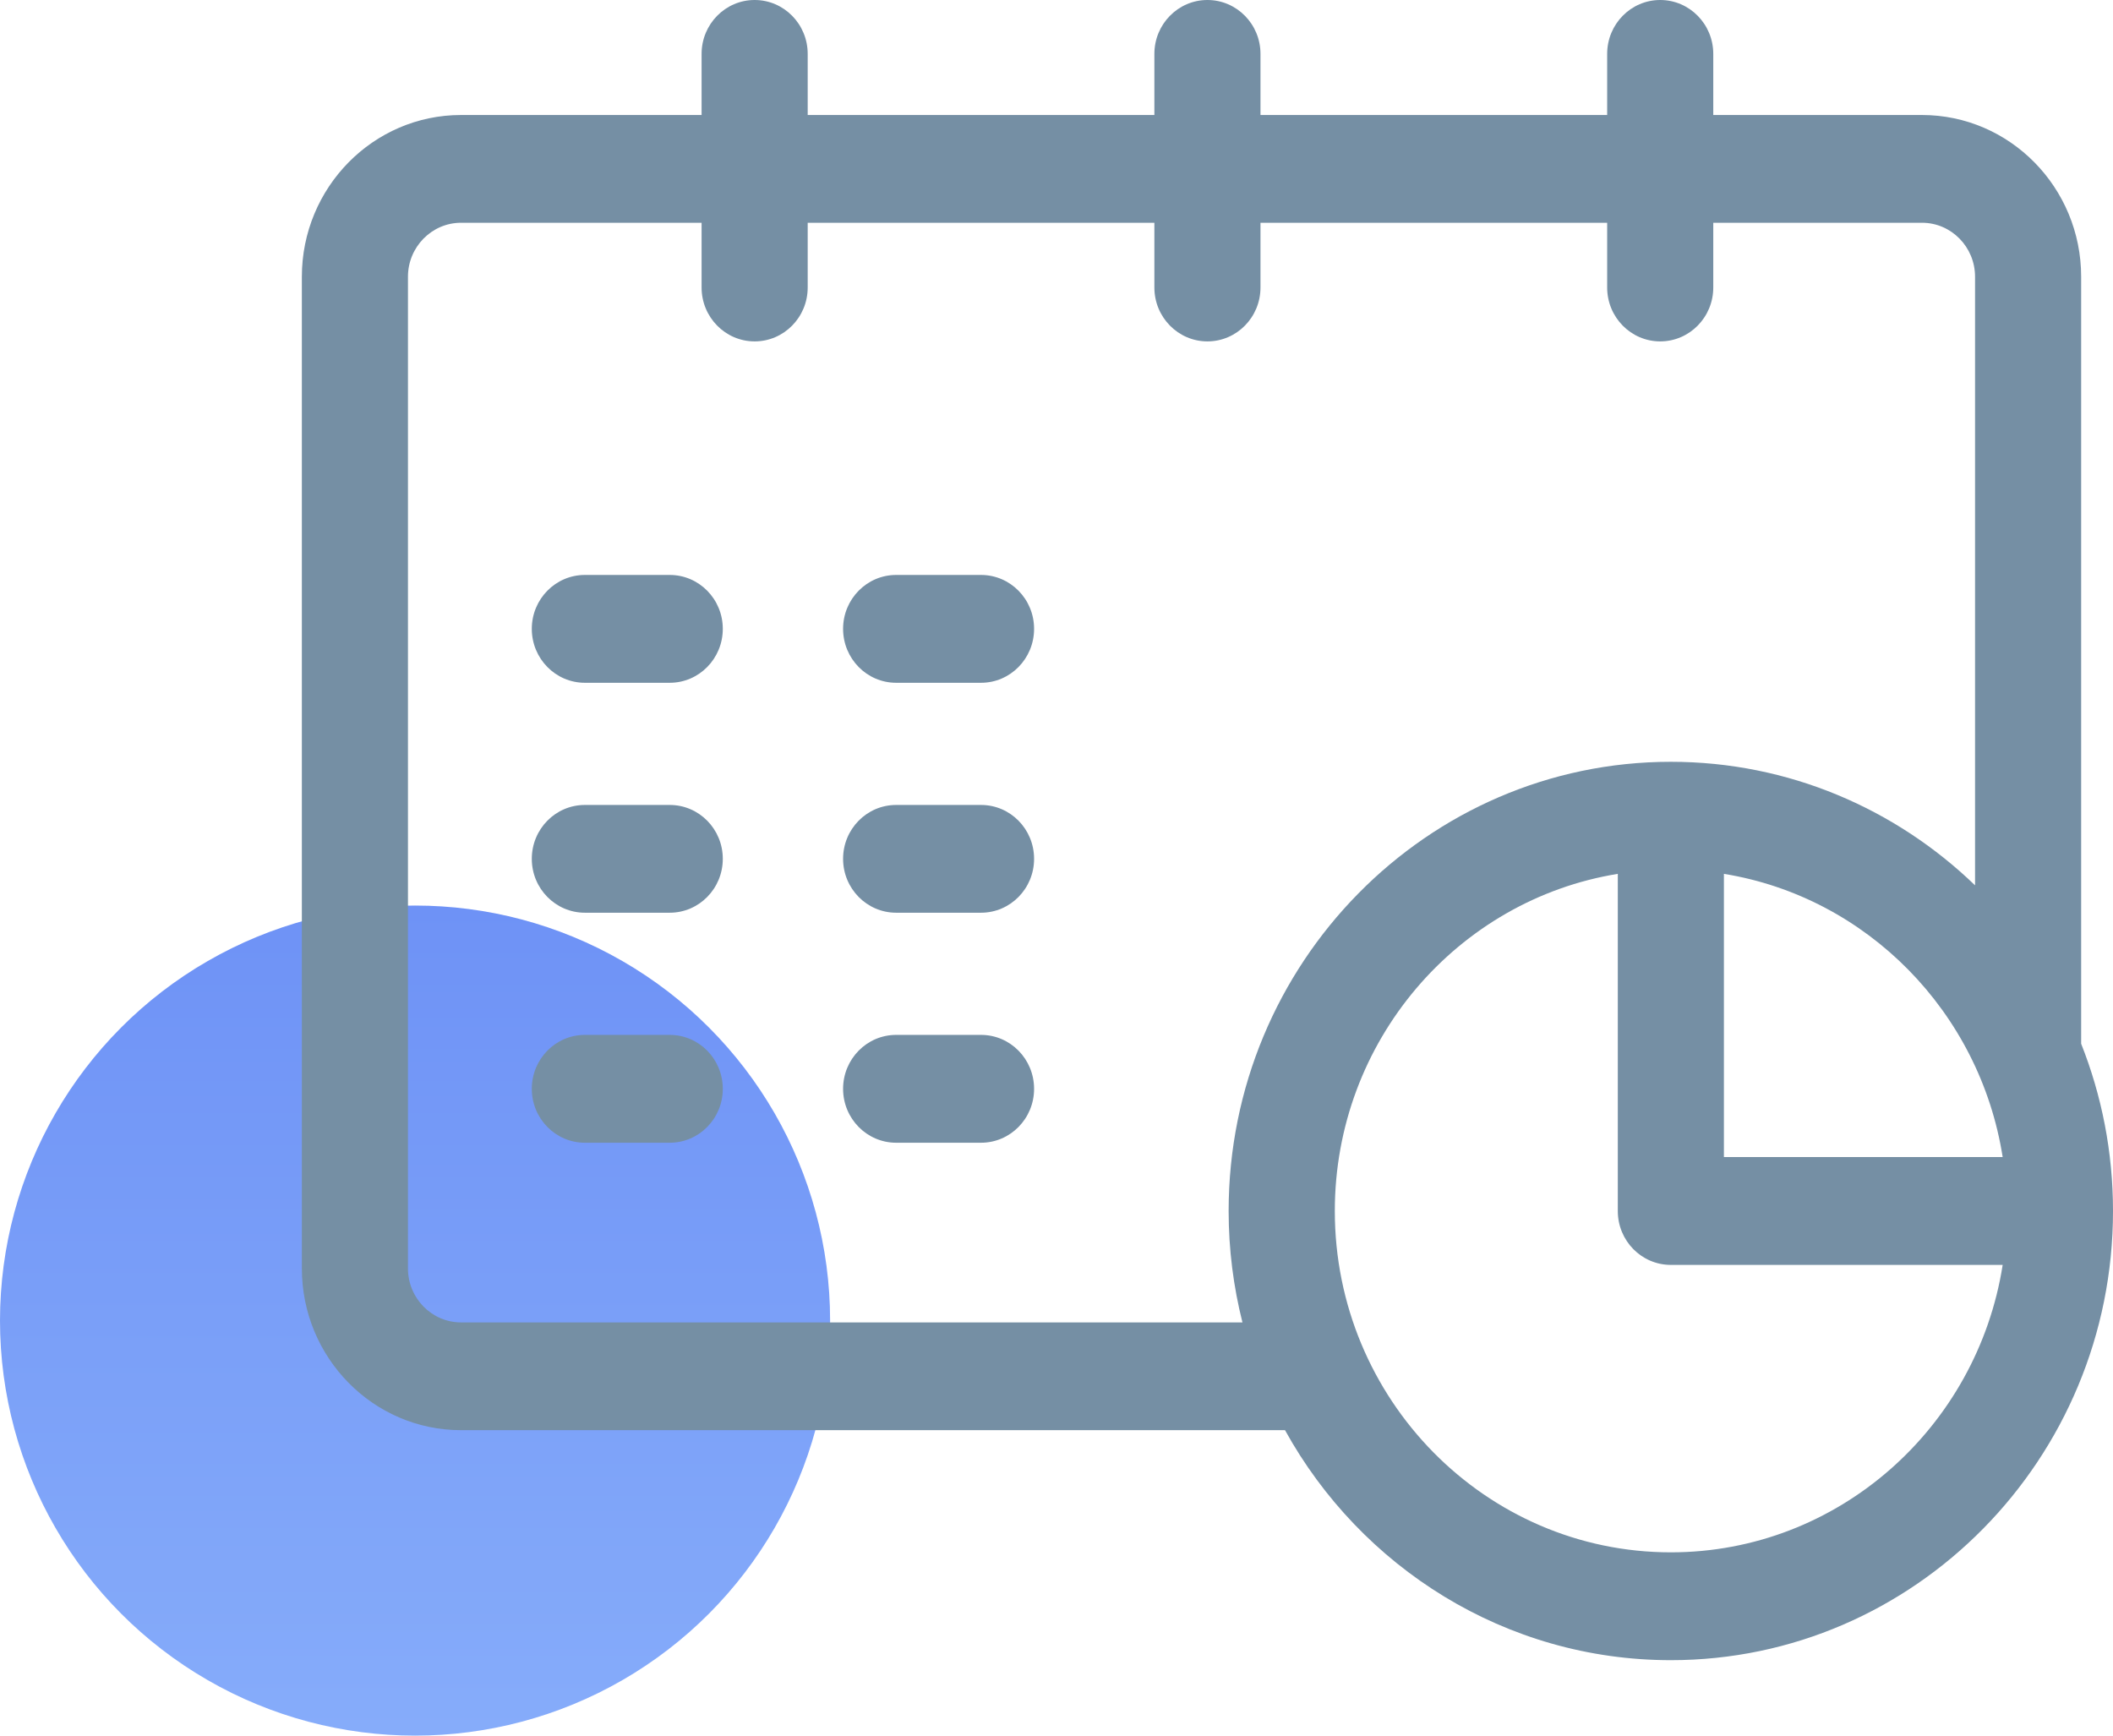 <svg width="28" height="23" viewBox="0 0 28 23" fill="none" xmlns="http://www.w3.org/2000/svg">
<circle cx="5.5" cy="17.5" r="5.5" fill="url(#paint0_linear)"/>
<path d="M27.578 13.831V3.667C27.578 2.485 26.632 1.524 25.469 1.524H22.703V0.714C22.703 0.32 22.388 0 22 0C21.612 0 21.297 0.32 21.297 0.714V1.524H16.703V0.714C16.703 0.32 16.388 0 16 0C15.612 0 15.297 0.32 15.297 0.714V1.524H10.703V0.714C10.703 0.32 10.388 0 10 0C9.612 0 9.297 0.32 9.297 0.714V1.524H6.109C4.946 1.524 4 2.485 4 3.667V16.809C4 17.991 4.946 18.952 6.109 18.952H17.028C18.032 20.769 19.948 22 22.141 22C25.372 22 28 19.33 28 16.048C28 15.264 27.85 14.516 27.578 13.831ZM22.844 11.58C24.737 11.887 26.236 13.41 26.538 15.333H22.844V11.58ZM6.109 17.524C5.722 17.524 5.406 17.203 5.406 16.809V3.667C5.406 3.273 5.722 2.952 6.109 2.952H9.297V3.81C9.297 4.204 9.612 4.524 10 4.524C10.388 4.524 10.703 4.204 10.703 3.81V2.952H15.297V3.81C15.297 4.204 15.612 4.524 16 4.524C16.388 4.524 16.703 4.204 16.703 3.81V2.952H21.297V3.81C21.297 4.204 21.612 4.524 22 4.524C22.388 4.524 22.703 4.204 22.703 3.81V2.952H25.469C25.857 2.952 26.172 3.273 26.172 3.667V11.732C25.121 10.718 23.701 10.095 22.141 10.095C18.91 10.095 16.281 12.765 16.281 16.048C16.281 16.557 16.345 17.052 16.464 17.524H6.109ZM22.141 20.571C19.685 20.571 17.688 18.542 17.688 16.048C17.688 13.796 19.315 11.924 21.438 11.58V16.048C21.438 16.442 21.752 16.762 22.141 16.762H26.538C26.2 18.918 24.357 20.571 22.141 20.571Z" fill="#758FA4"/>
<path d="M8.875 7.619H7.75C7.362 7.619 7.047 7.939 7.047 8.333C7.047 8.728 7.362 9.048 7.75 9.048H8.875C9.263 9.048 9.578 8.728 9.578 8.333C9.578 7.939 9.263 7.619 8.875 7.619Z" fill="#758FA4"/>
<path d="M13 7.619H11.875C11.487 7.619 11.172 7.939 11.172 8.333C11.172 8.728 11.487 9.048 11.875 9.048H13C13.388 9.048 13.703 8.728 13.703 8.333C13.703 7.939 13.388 7.619 13 7.619Z" fill="#758FA4"/>
<path d="M13 10.667H11.875C11.487 10.667 11.172 10.986 11.172 11.381C11.172 11.775 11.487 12.095 11.875 12.095H13C13.388 12.095 13.703 11.775 13.703 11.381C13.703 10.986 13.388 10.667 13 10.667Z" fill="#758FA4"/>
<path d="M8.875 10.667H7.75C7.362 10.667 7.047 10.986 7.047 11.381C7.047 11.775 7.362 12.095 7.75 12.095H8.875C9.263 12.095 9.578 11.775 9.578 11.381C9.578 10.986 9.263 10.667 8.875 10.667Z" fill="#758FA4"/>
<path d="M8.875 13.714H7.75C7.362 13.714 7.047 14.034 7.047 14.429C7.047 14.823 7.362 15.143 7.75 15.143H8.875C9.263 15.143 9.578 14.823 9.578 14.429C9.578 14.034 9.263 13.714 8.875 13.714Z" fill="#758FA4"/>
<path d="M13 13.714H11.875C11.487 13.714 11.172 14.034 11.172 14.429C11.172 14.823 11.487 15.143 11.875 15.143H13C13.388 15.143 13.703 14.823 13.703 14.429C13.703 14.034 13.388 13.714 13 13.714Z" fill="#758FA4"/>
<defs>
<linearGradient id="paint0_linear" x1="5.5" y1="12" x2="5.5" y2="23" gradientUnits="userSpaceOnUse">
<stop stop-color="#6E92F6"/>
<stop offset="1" stop-color="#86ACFA"/>
</linearGradient>
</defs>
</svg>
